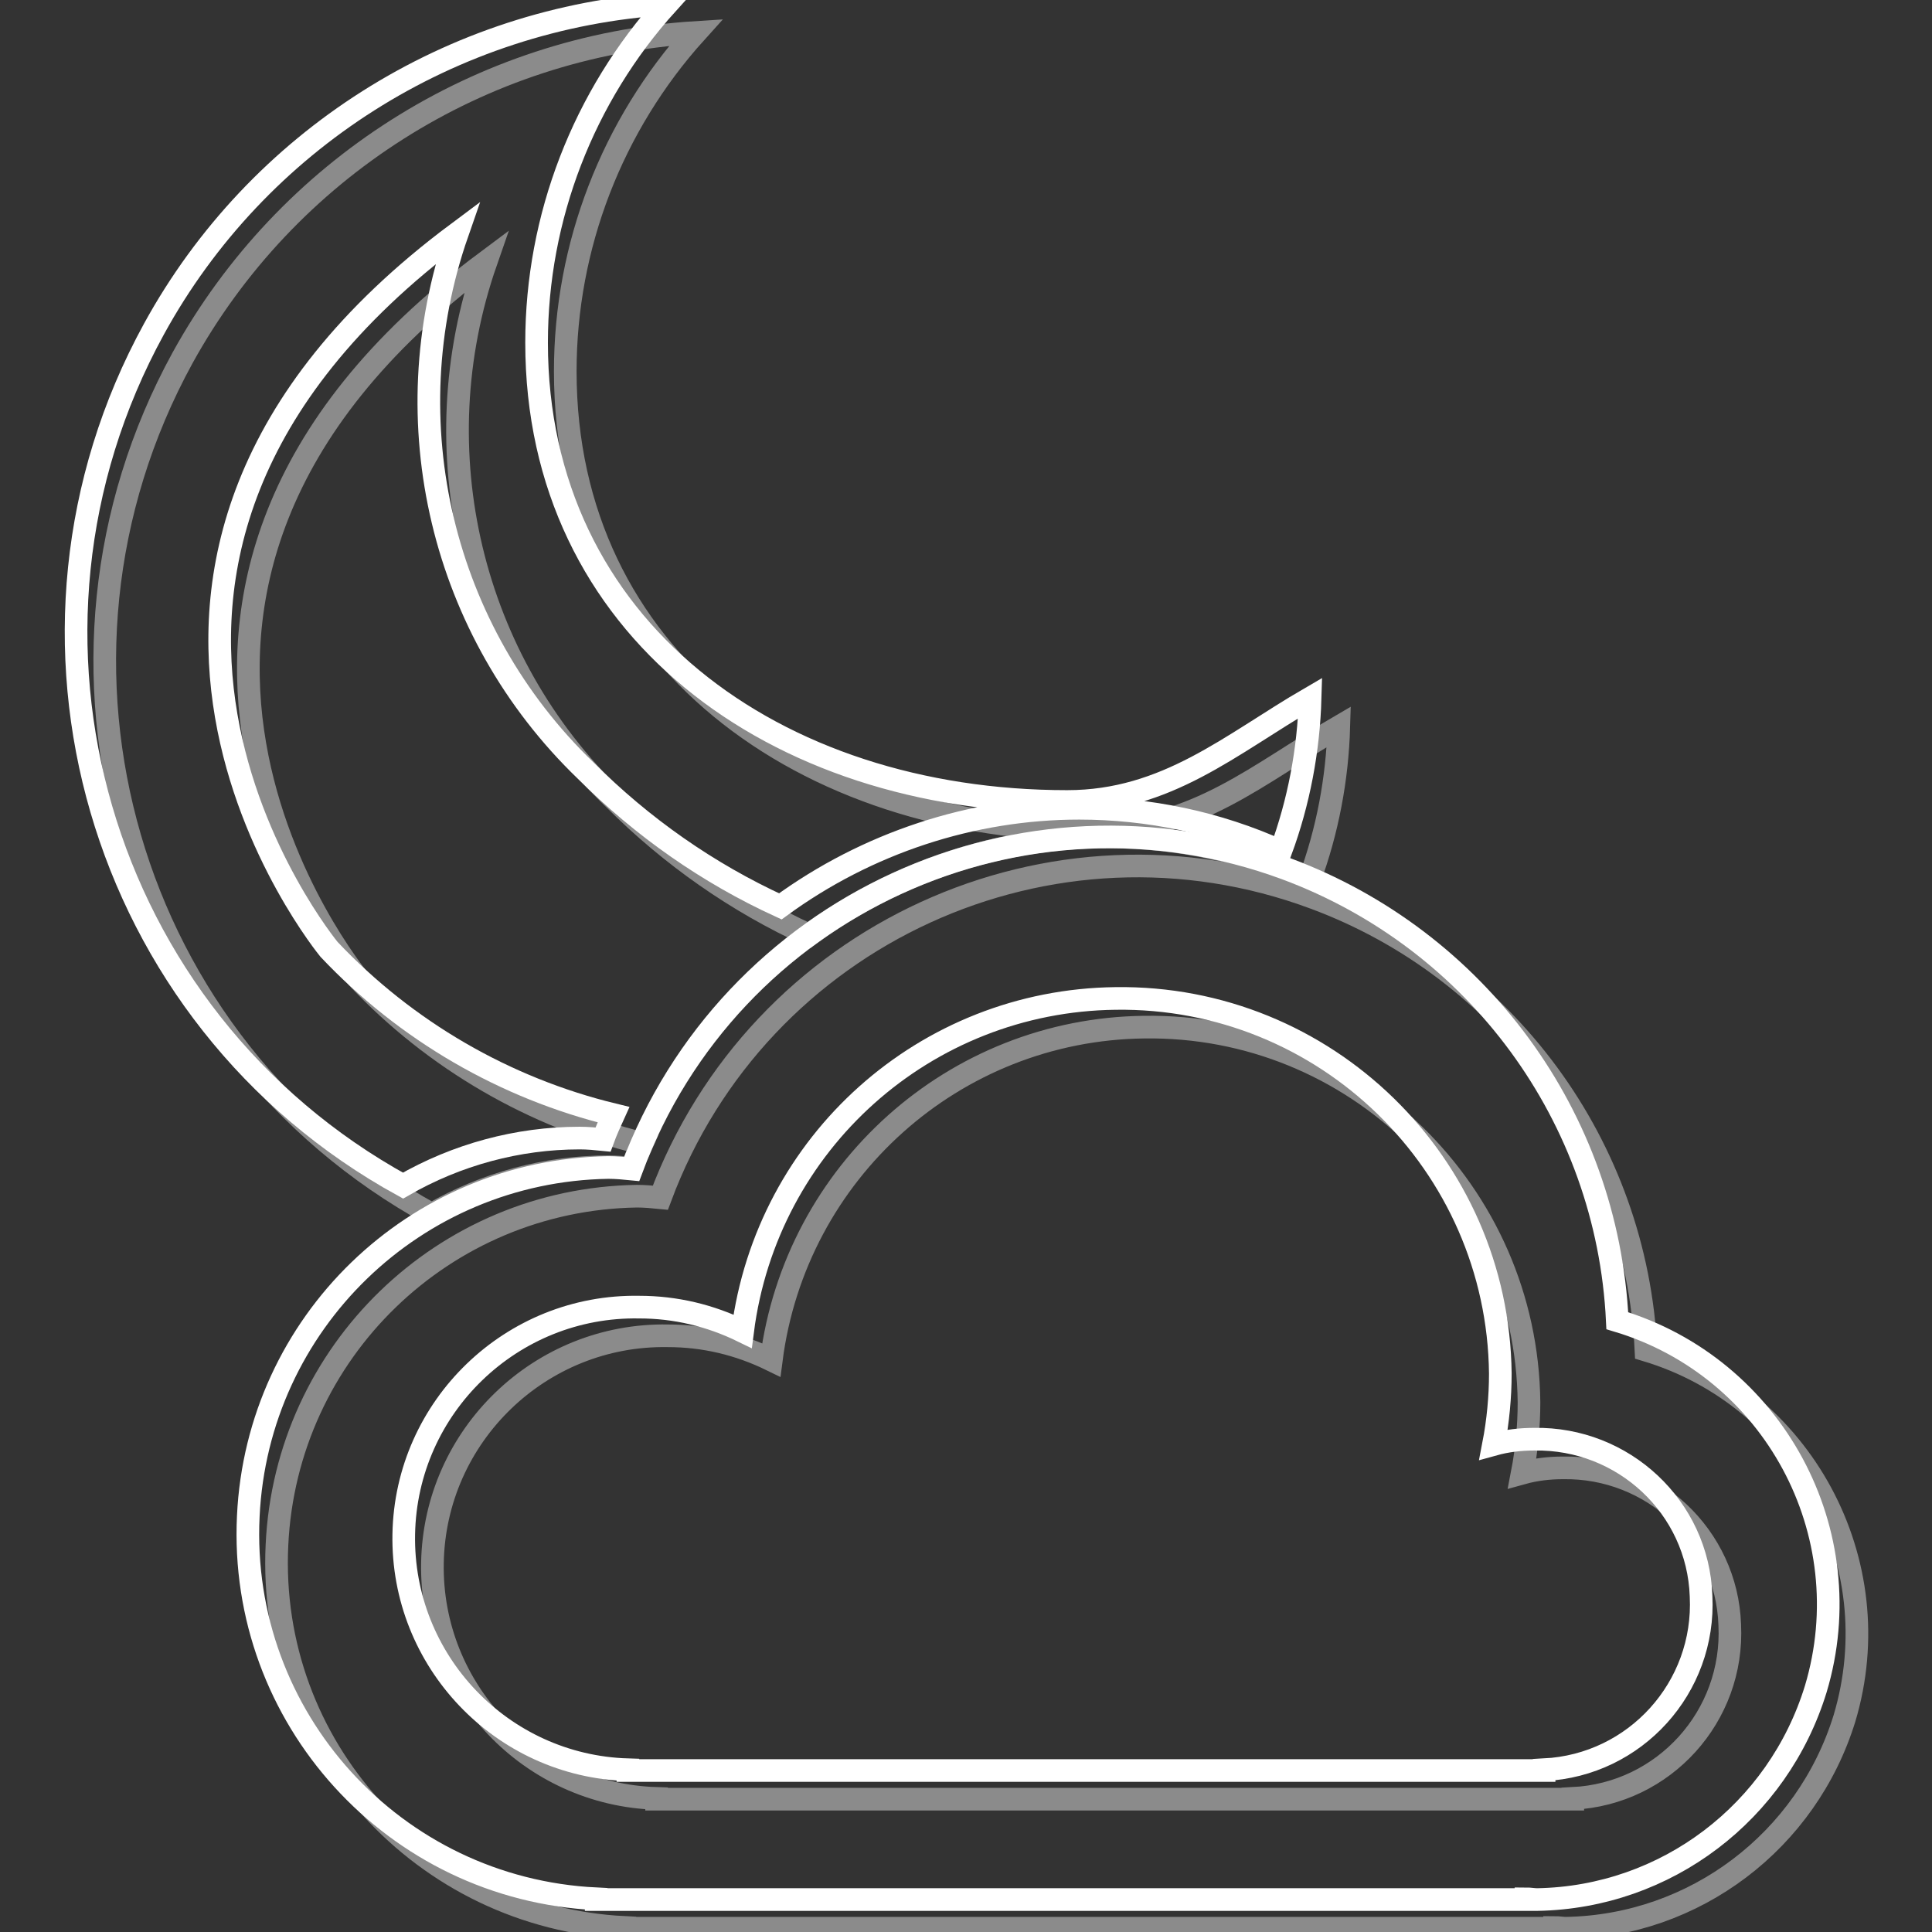 <?xml version="1.0" encoding="utf-8"?>
<!-- Svg Vector Icons : http://www.onlinewebfonts.com/icon -->
<!DOCTYPE svg PUBLIC "-//W3C//DTD SVG 1.1//EN" "http://www.w3.org/Graphics/SVG/1.1/DTD/svg11.dtd">
<svg version="1.1" xmlns="http://www.w3.org/2000/svg" xmlns:xlink="http://www.w3.org/1999/xlink" x="0px" y="0px" viewBox="0 0 256 256" enable-background="new 0 0 256 256" xml:space="preserve">
<rect x="0" y="0" width="256" height="256" fill="#333333" stroke="none"/>
<g> <path stroke-width="3" fill-opacity="0" stroke="#8b8b8b"  d="M146.8,110.9c-14.2,0-28.1,4.6-39.6,13c-9.6-4.4-18.3-10.5-25.8-18c-19.1-18.4-25.7-46.2-17-71.2 c-59,44-17,94.9-17,94.9c10.2,10.8,23.3,18.4,37.7,21.9c-0.5,1.1-1,2.2-1.4,3.3c-1-0.1-2-0.2-3.1-0.2c-8.2,0-16.3,2.2-23.4,6.3 c-40.4-22.2-55.2-73-33-113.5C38,22.4,63.6,6.1,92.2,4.3C81.1,16.6,74.9,32.6,74.9,49.2c0,37.8,31.5,60.8,70.3,60.8 c13.2,0,21.7-7.6,32.2-13.7c-0.2,6.9-1.5,13.8-3.9,20.3C165.1,112.8,156,110.9,146.8,110.9L146.8,110.9z"/> <path stroke-width="3" fill-opacity="0" stroke="#8b8b8b"  d="M207.5,255.5c-0.5,0-1-0.1-1.5-0.1v0.1H82.8v-0.1c-26.8-1.3-47.4-24-46.1-50.7 c1.2-25.6,22.1-45.8,47.7-46.2c1,0,2.1,0.1,3.1,0.2c13-34.9,51.8-52.7,86.7-39.7c25.3,9.4,42.6,32.9,43.9,59.9 c20.7,6.2,32.5,28.1,26.3,48.8C239.4,243.9,224.6,255.2,207.5,255.5z M207.1,194.5c-1.8,0-3.6,0.2-5.4,0.7c0.6-3.1,0.9-6.3,0.9-9.4 c-0.3-27.8-23.2-50.1-51-49.7c-25.2,0.3-46.2,19.2-49.4,44.1c-4.3-2.1-8.9-3.2-13.7-3.2c-16.9-0.3-30.9,13.2-31.2,30.1 c-0.3,16.8,13,30.7,29.7,31.2v0.1h121.4v-0.1c12.1-0.6,21.4-10.9,20.8-23C228.8,203.5,218.9,194.3,207.1,194.5L207.1,194.5z"/> <path stroke-width="3" fill-opacity="0" stroke="#ffffff"  d="M203.7,251.7c-0.5,0-1-0.1-1.5-0.1v0.1H79v-0.1c-26.8-1.3-47.4-24-46.1-50.7c1.2-25.6,22.1-45.8,47.7-46.2 c1,0,2.1,0.1,3.1,0.2c13-34.9,51.8-52.7,86.7-39.8c25.3,9.4,42.6,32.9,43.9,59.9c20.7,6.2,32.5,28.1,26.3,48.8 C235.6,240.1,220.8,251.4,203.7,251.7z M203.3,190.7c-1.8,0-3.6,0.2-5.4,0.7c0.6-3.1,0.9-6.3,0.9-9.4c-0.3-27.8-23.2-50.1-51-49.7 c-25.2,0.3-46.2,19.1-49.4,44.1c-4.3-2.1-8.9-3.2-13.7-3.2c-16.9-0.3-30.9,13.2-31.2,30.1c-0.3,16.8,13,30.7,29.7,31.2v0.1h121.4 v-0.1c12.1-0.6,21.4-10.9,20.8-23C225,199.7,215.1,190.5,203.3,190.7z"/> <path stroke-width="3" fill-opacity="0" stroke="#ffffff"  d="M143,107.1c-14.2,0-28.1,4.6-39.6,13c-9.6-4.4-18.3-10.5-25.8-18c-19.1-18.4-25.7-46.2-17-71.2 c-59,44-17,94.9-17,94.9c10.2,10.8,23.3,18.4,37.7,21.9c-0.5,1.1-1,2.2-1.4,3.3c-1-0.1-2-0.2-3.1-0.2c-8.2,0-16.3,2.2-23.4,6.3 c-40.4-22.2-55.2-73-33-113.5C34.1,18.6,59.8,2.3,88.4,0.5C77.3,12.8,71.1,28.8,71.1,45.4c0,37.8,31.5,60.8,70.3,60.8 c13.2,0,21.7-7.6,32.2-13.7c-0.2,6.9-1.5,13.8-3.9,20.3C161.3,109,152.2,107.1,143,107.1z"/></g>
</svg>
